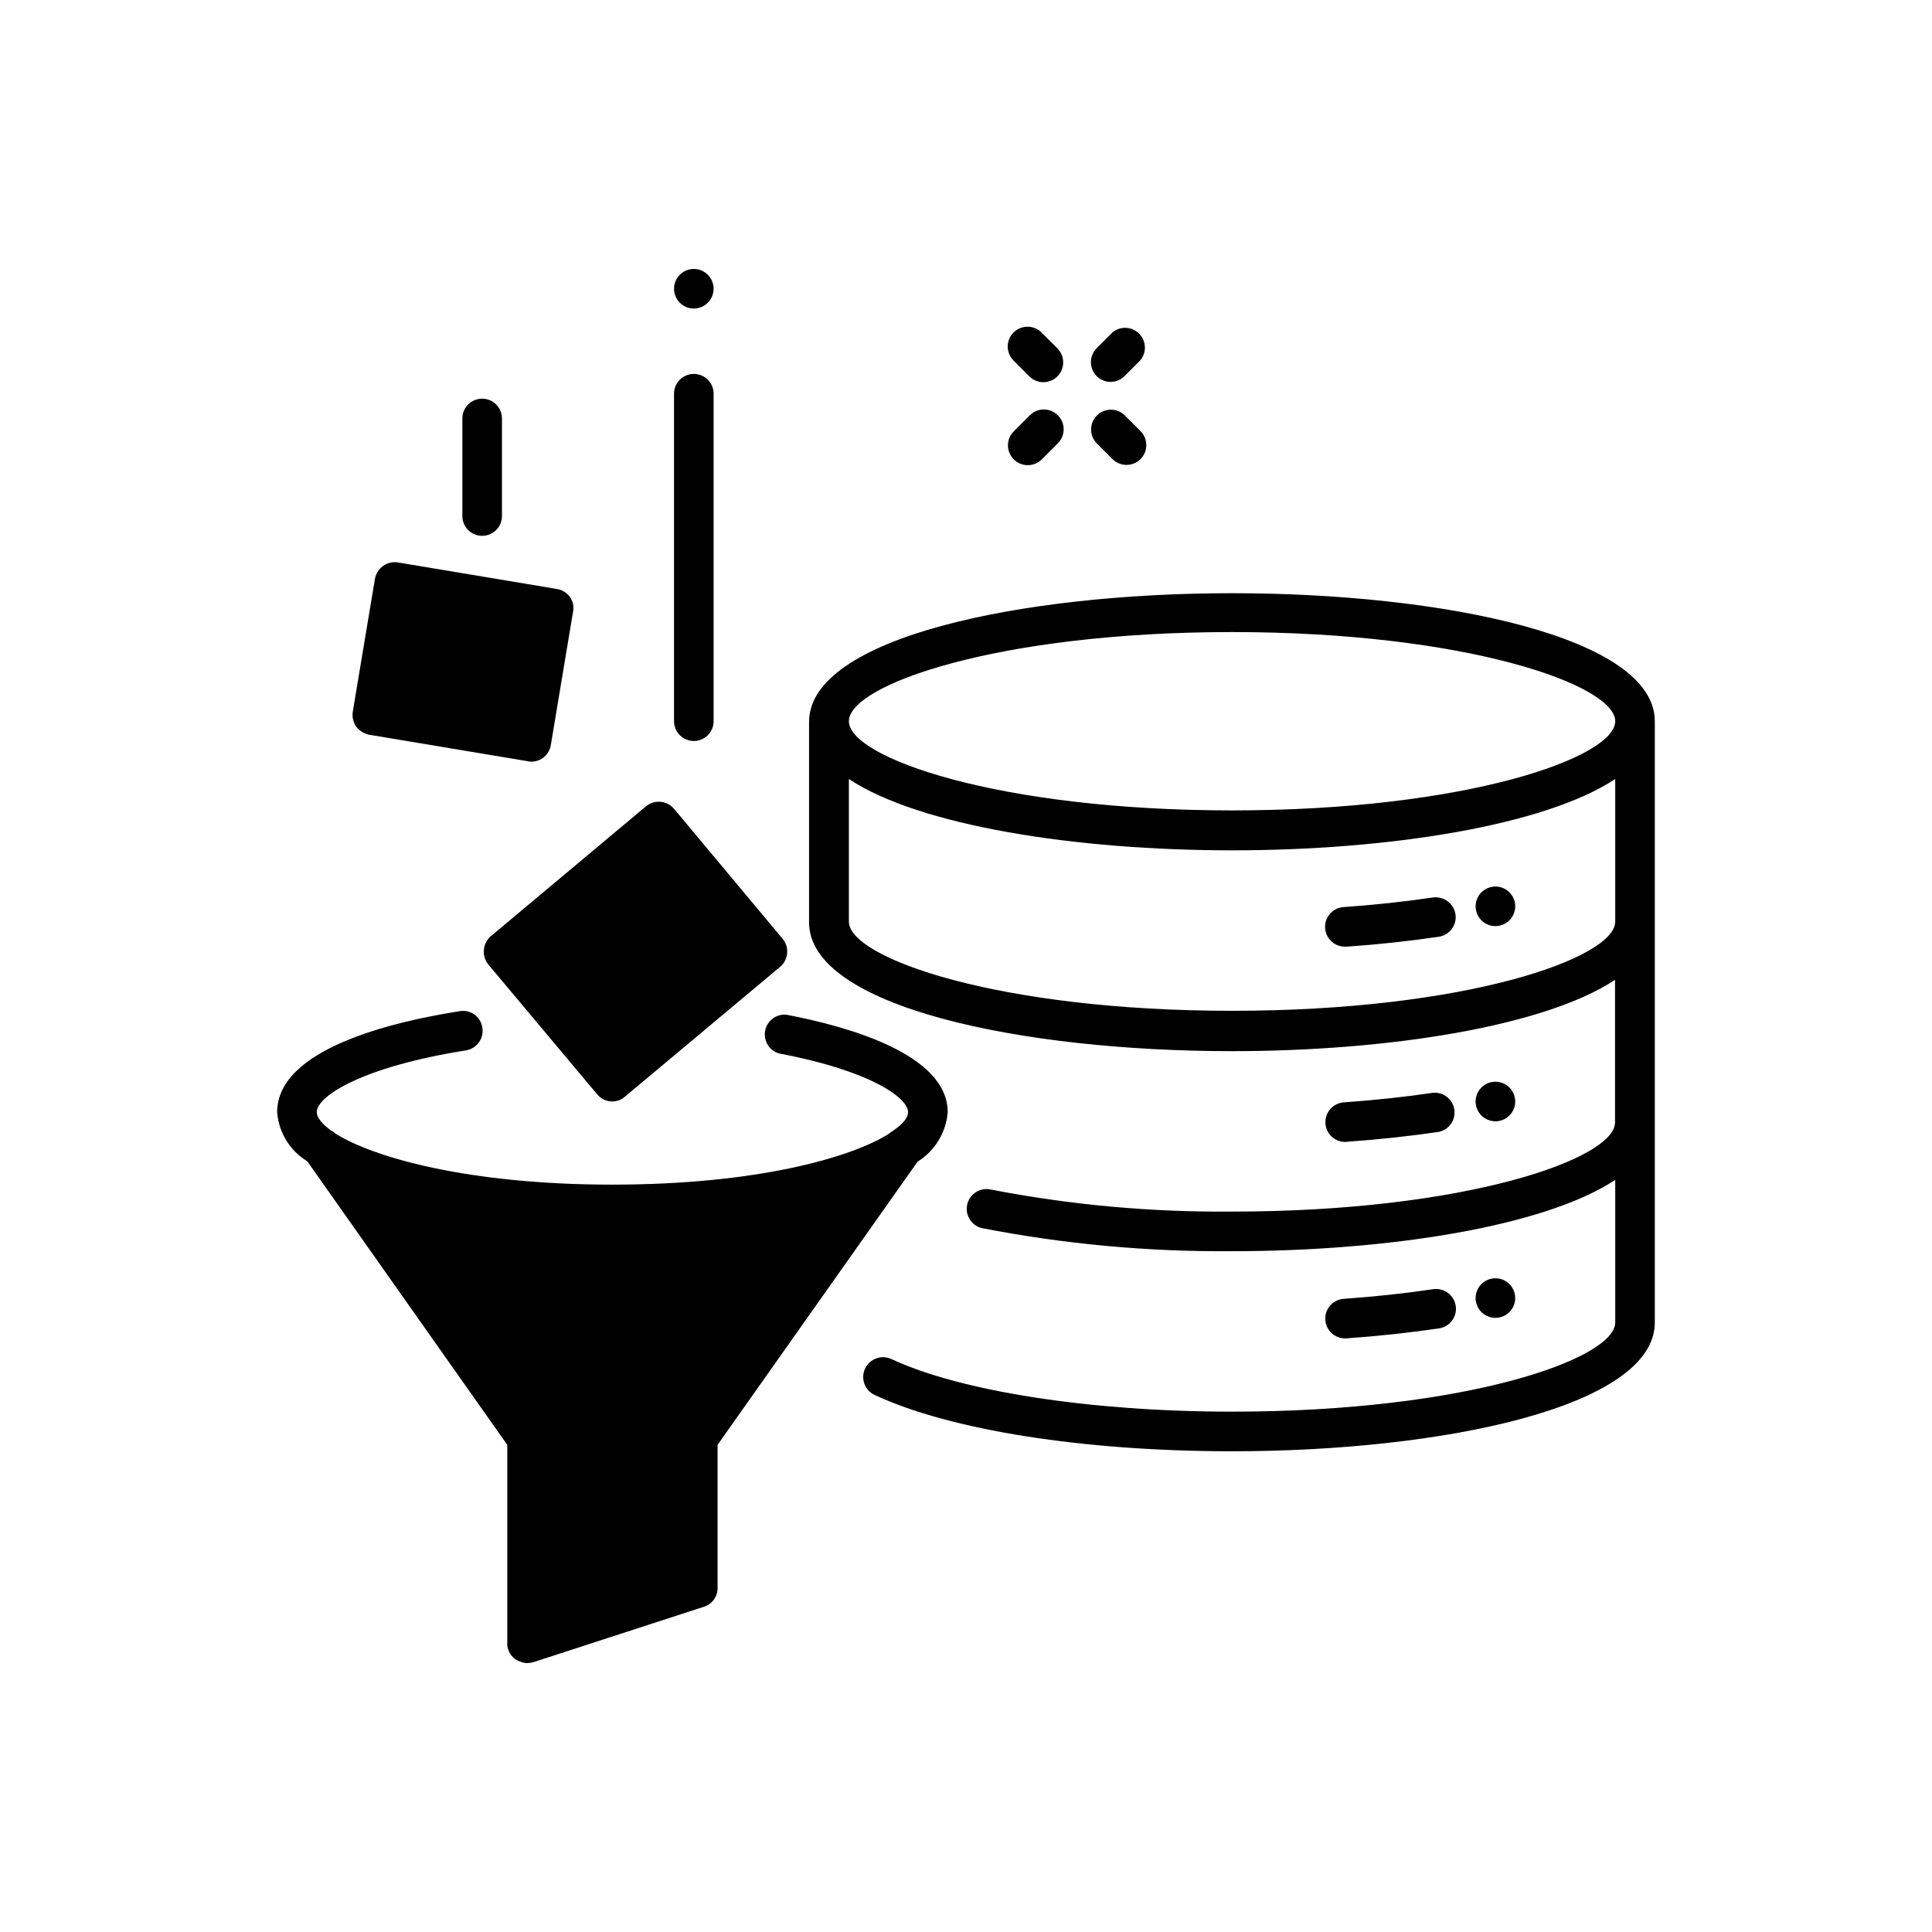<?xml version="1.0" encoding="UTF-8"?>
<!-- Uploaded to: SVG Repo, www.svgrepo.com, Generator: SVG Repo Mixer Tools -->
<svg fill="#000000" width="800px" height="800px" version="1.1" viewBox="144 144 512 512" xmlns="http://www.w3.org/2000/svg">
 <path d="m387.17 451.85-53.004 75.047v37.996c-0.004 2.273-1.496 4.277-3.676 4.934l-45.238 14.695h0.004c-0.52 0.121-1.047 0.191-1.578 0.211-0.539-0.004-1.074-0.113-1.574-0.316-1.578-0.414-2.844-1.598-3.356-3.148 0-0.105-0.105-0.105-0.105-0.211-0.172-0.504-0.246-1.039-0.211-1.574v-52.586l-53.004-75.152c-4.606-2.793-7.578-7.641-7.977-13.012 0-16.688 30.332-23.93 48.387-26.766 1.363-0.238 2.769 0.082 3.894 0.891 1.125 0.812 1.879 2.039 2.086 3.41 0.242 1.379-0.074 2.801-0.883 3.941-0.809 1.145-2.039 1.918-3.418 2.148-27.289 4.305-39.57 12.07-39.57 16.375 0 1.363 1.363 3.148 3.883 4.934v-0.004c0.387 0.184 0.742 0.434 1.047 0.738 9.973 6.297 35.16 13.539 73.367 13.539 38.207 0 63.188-7.137 73.262-13.434l0.004-0.004c0.359-0.312 0.742-0.594 1.152-0.84 2.625-1.785 3.988-3.465 3.988-4.934 0-3.57-9.238-10.812-34.113-15.535l0.004 0.004c-2.633-0.719-4.273-3.332-3.781-6.012 0.492-2.68 2.957-4.539 5.668-4.273 15.953 3.043 42.719 10.391 42.719 25.82-0.422 5.391-3.383 10.262-7.977 13.117zm-114.93-56.152c-0.141 1.395 0.273 2.793 1.152 3.883l28.863 34.426c0.984 1.195 2.445 1.887 3.988 1.891 1.238 0.016 2.438-0.434 3.359-1.258l41.145-34.426v-0.004c2.227-1.887 2.508-5.219 0.633-7.449l-28.758-34.426-0.004-0.004c-1.891-2.219-5.215-2.5-7.453-0.629l-41.121 34.426c-1.043 0.91-1.691 2.191-1.805 3.57zm-30.438-56.992 42.09 7.031h-0.004c0.309 0.086 0.625 0.121 0.945 0.105 2.57 0.008 4.758-1.867 5.144-4.41l5.879-35.266h-0.004c0.309-1.387 0.004-2.84-0.84-3.988-0.84-1.121-2.078-1.871-3.461-2.098l-42.09-7.031v-0.004c-2.859-0.441-5.551 1.465-6.09 4.305l-5.879 35.266h0.004c-0.203 1.355 0.094 2.734 0.84 3.883 0.848 1.129 2.078 1.914 3.461 2.207zm340.74-3.578v159.34c0 22.41-56.363 34.133-112.05 34.133-39.285 0-74.691-5.582-94.707-14.926v0.004c-2.625-1.23-3.758-4.356-2.527-6.981 1.227-2.625 4.352-3.758 6.981-2.531 18.41 8.598 53.004 13.938 90.266 13.938 62 0 101.55-14 101.55-23.637v-37.785c-18.828 12.418-60.34 18.895-101.55 18.895-22.254 0.184-44.469-1.867-66.316-6.121-2.734-0.672-4.453-3.383-3.887-6.144 0.562-2.762 3.207-4.586 5.988-4.129 21.137 4.113 42.629 6.086 64.16 5.898 62 0 101.55-13.992 101.55-23.625v-37.785c-18.828 12.418-60.34 18.895-101.55 18.895-55.629 0-112.04-11.723-112.04-34.133v-53.109c0-22.398 56.363-34.121 112.04-34.121 55.672-0.008 112.09 11.527 112.09 33.926zm-213.58 0c0 9.637 39.551 23.637 101.54 23.637 61.988 0 101.55-14 101.55-23.637s-39.551-23.625-101.55-23.625c-62.004-0.004-101.54 13.977-101.54 23.621zm203.09 53.109v-37.785c-18.828 12.418-60.34 18.895-101.55 18.895-41.207 0-82.707-6.434-101.54-18.895v37.785c0 9.637 39.551 23.637 101.54 23.637s101.55-13.973 101.55-23.637zm-48.281-6.402c-7.461 1.113-15.375 1.961-23.543 2.539-1.395 0.047-2.707 0.648-3.66 1.664-0.949 1.02-1.453 2.375-1.406 3.766 0.102 2.898 2.535 5.168 5.434 5.066h0.379c8.398-0.586 16.613-1.48 24.328-2.625 2.867-0.426 4.844-3.094 4.418-5.961-0.449-2.816-3.035-4.777-5.867-4.453zm-195.9-138.74c-2.898 0-5.25 2.348-5.25 5.246v86.781c0 2.898 2.352 5.25 5.25 5.25 2.898 0 5.246-2.352 5.246-5.25v-86.781c0-1.391-0.551-2.727-1.535-3.711s-2.32-1.535-3.711-1.535zm-56.09 42.906h-0.004c1.395 0 2.727-0.551 3.711-1.535s1.539-2.32 1.539-3.711v-25.852c0-2.898-2.352-5.25-5.25-5.25-2.898 0-5.246 2.352-5.246 5.25v25.852c0 1.391 0.551 2.727 1.535 3.711s2.32 1.535 3.711 1.535zm56.09-60.234c2.121 0 4.035-1.281 4.848-3.242 0.812-1.961 0.363-4.219-1.137-5.719-1.504-1.5-3.758-1.949-5.719-1.137-1.961 0.812-3.242 2.727-3.242 4.848 0 1.395 0.555 2.727 1.539 3.711 0.984 0.984 2.316 1.539 3.711 1.539zm212.43 153.17c-2.125 0-4.039 1.277-4.852 3.238s-0.363 4.219 1.141 5.719c1.5 1.504 3.758 1.953 5.719 1.141 1.961-0.812 3.238-2.727 3.238-4.852 0-1.391-0.555-2.727-1.535-3.711-0.984-0.984-2.32-1.535-3.711-1.535zm-39.277 67.637c8.398-0.598 16.613-1.48 24.328-2.625 2.684-0.594 4.457-3.156 4.062-5.879-0.395-2.719-2.82-4.676-5.562-4.481-7.461 1.102-15.375 1.953-23.543 2.539-1.391 0.051-2.707 0.648-3.656 1.668-0.949 1.02-1.457 2.371-1.406 3.766 0.102 2.898 2.531 5.164 5.43 5.062zm44.523-10.664c0-2.125-1.277-4.035-3.238-4.848-1.961-0.812-4.219-0.363-5.719 1.137-1.504 1.5-1.953 3.758-1.141 5.719 0.812 1.961 2.727 3.238 4.852 3.238 1.391 0 2.727-0.551 3.711-1.535 0.98-0.984 1.535-2.32 1.535-3.711zm-44.523 62.754c8.398-0.598 16.613-1.492 24.328-2.625v0.004c2.871-0.426 4.856-3.094 4.43-5.965-0.422-2.867-3.09-4.852-5.961-4.43-7.461 1.113-15.375 1.961-23.543 2.539v0.004c-1.391 0.047-2.707 0.648-3.656 1.664-0.949 1.02-1.457 2.375-1.406 3.766 0.102 2.898 2.531 5.168 5.43 5.066zm44.523-10.664c0-2.121-1.277-4.035-3.238-4.848-1.961-0.812-4.219-0.363-5.719 1.137-1.504 1.504-1.953 3.758-1.141 5.719 0.812 1.961 2.727 3.242 4.852 3.242 1.395 0 2.731-0.555 3.715-1.547 0.988-0.988 1.535-2.328 1.531-3.723zm-128.69-233.89-4.199 4.199v-0.004c-0.984 0.984-1.539 2.32-1.539 3.715-0.004 1.391 0.551 2.727 1.535 3.711 2.047 2.055 5.371 2.055 7.426 0.008l4.199-4.199c1.012-0.977 1.59-2.32 1.602-3.731 0.012-1.406-0.543-2.762-1.539-3.754-0.996-0.996-2.348-1.551-3.754-1.539-1.41 0.012-2.754 0.59-3.731 1.602zm25.191-0.062v-0.004c-2.059-1.988-5.332-1.957-7.359 0.066-2.023 2.023-2.051 5.297-0.062 7.356l4.199 4.199c0.98 0.984 2.312 1.539 3.703 1.543 2.125 0.004 4.043-1.273 4.859-3.238 0.812-1.965 0.363-4.227-1.145-5.727zm-3.769-8.836v-0.004c1.387 0.004 2.719-0.539 3.707-1.512l4.199-4.199h-0.004c1.742-2.074 1.613-5.133-0.289-7.059-1.902-1.926-4.961-2.086-7.059-0.371l-4.199 4.199h0.004c-1.504 1.5-1.957 3.758-1.145 5.719 0.812 1.961 2.727 3.242 4.848 3.242zm-21.484-1.465c2.051 2.051 5.375 2.047 7.426-0.004 2.047-2.051 2.047-5.375-0.008-7.426l-4.199-4.199h0.004c-2.055-2.047-5.379-2.047-7.426 0.008-2.051 2.051-2.047 5.375 0.004 7.426z"/>
</svg>